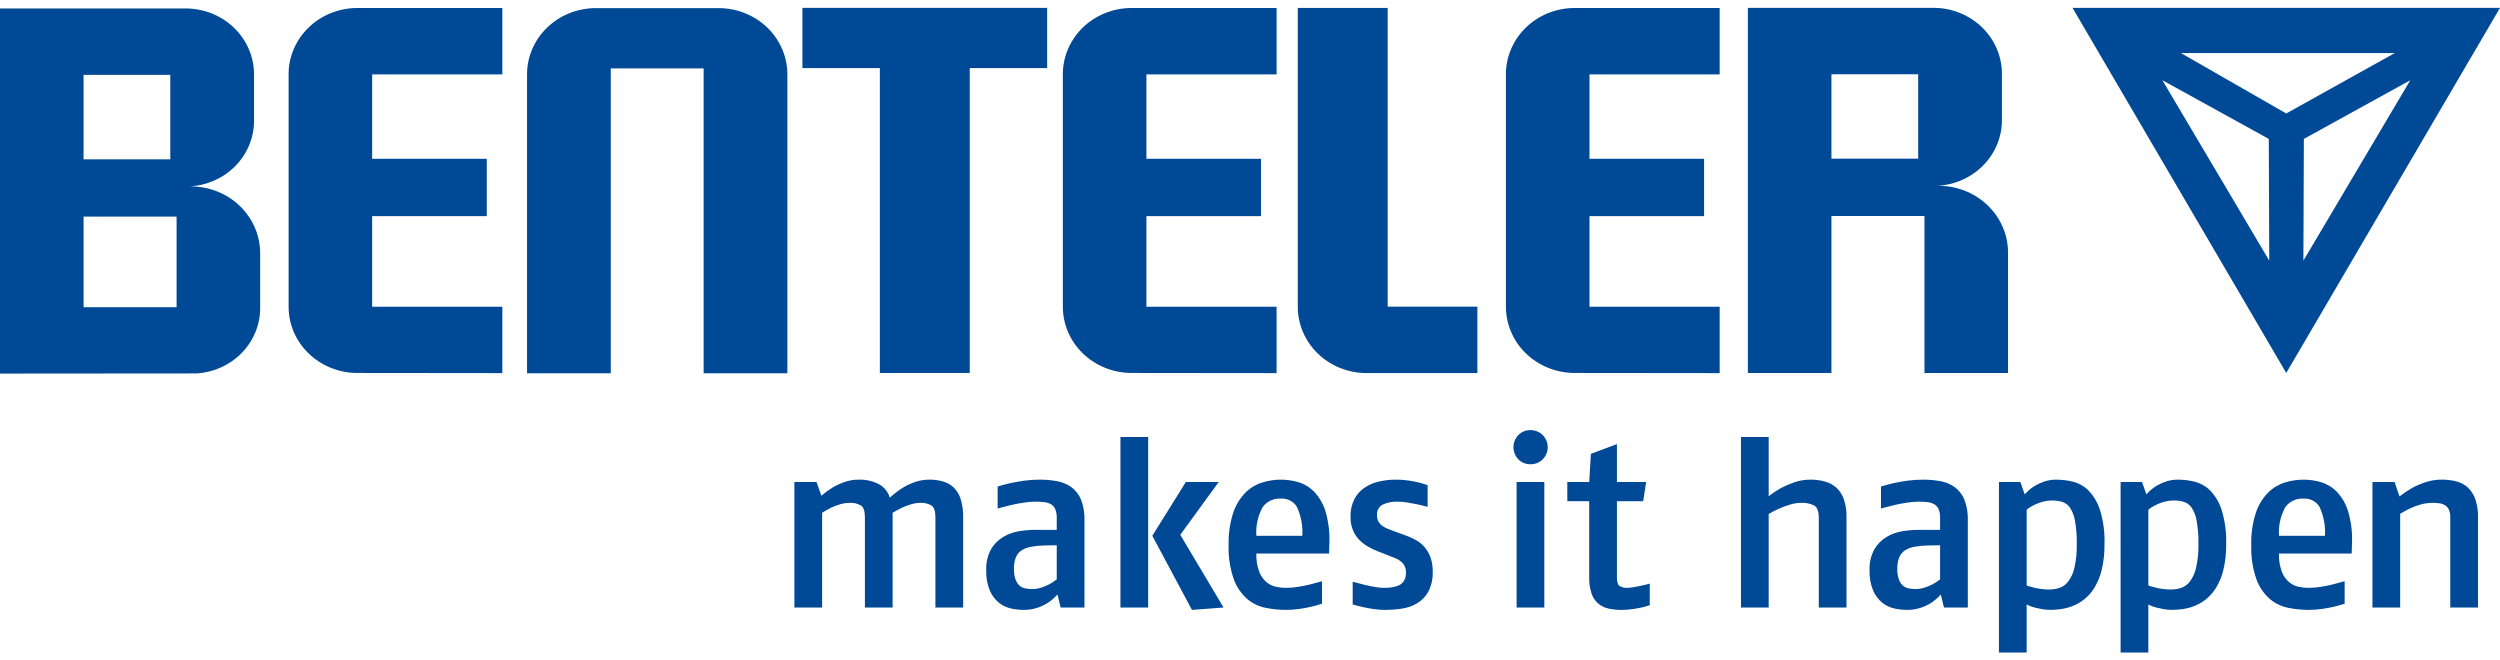 <svg xmlns="http://www.w3.org/2000/svg" width="159" height="42" viewBox="0 0 159 42" fill="none"><g id="BENTELER Logo"><g id="Group"><g id="Group_2"><path id="Vector" d="M61.256 38.638V32.885C61.265 32.501 61.213 32.117 61.101 31.748C61.018 31.475 60.87 31.225 60.669 31.017C60.479 30.834 60.245 30.7 59.988 30.626C59.703 30.543 59.405 30.502 59.107 30.505C58.812 30.503 58.52 30.549 58.241 30.641C57.988 30.724 57.744 30.832 57.514 30.964C57.316 31.077 57.127 31.206 56.95 31.348C56.79 31.479 56.669 31.579 56.586 31.649C56.536 31.468 56.449 31.299 56.329 31.151C56.21 31.004 56.06 30.881 55.89 30.791C55.501 30.591 55.063 30.492 54.622 30.505C54.305 30.502 53.991 30.556 53.694 30.663C53.43 30.757 53.176 30.875 52.936 31.017C52.69 31.169 52.457 31.34 52.24 31.529L51.931 30.655H50.523V38.638H52.286V32.614C52.465 32.498 52.651 32.393 52.842 32.297C53.024 32.211 53.213 32.138 53.407 32.079C53.614 32.014 53.831 31.981 54.048 31.981C54.295 31.968 54.54 32.026 54.752 32.147C54.922 32.257 55.007 32.503 55.007 32.885V38.638H56.77V32.614C56.958 32.499 57.152 32.393 57.35 32.297C57.535 32.211 57.727 32.138 57.923 32.079C58.12 32.016 58.326 31.983 58.534 31.981C58.78 31.968 59.025 32.026 59.237 32.147C59.407 32.257 59.492 32.503 59.492 32.885V38.638H61.256ZM67.209 36.846C67.064 36.963 66.909 37.066 66.745 37.155C66.583 37.237 66.415 37.308 66.242 37.366C66.046 37.432 65.839 37.465 65.631 37.464C65.483 37.464 65.335 37.449 65.19 37.419C65.053 37.39 64.927 37.324 64.827 37.23C64.713 37.118 64.628 36.981 64.58 36.831C64.511 36.617 64.48 36.393 64.487 36.168C64.479 35.922 64.521 35.676 64.61 35.445C64.683 35.266 64.81 35.111 64.974 35.001C65.154 34.888 65.357 34.811 65.569 34.775C65.84 34.727 66.114 34.699 66.389 34.693L67.209 34.677V36.846ZM68.972 38.638V33.096C68.989 32.642 68.913 32.188 68.748 31.763C68.62 31.454 68.409 31.184 68.137 30.98C67.868 30.79 67.559 30.661 67.232 30.603C66.873 30.537 66.507 30.504 66.142 30.505C65.803 30.505 65.464 30.527 65.129 30.573C64.804 30.619 64.518 30.669 64.27 30.724C64.023 30.779 63.749 30.852 63.45 30.942V32.343C63.492 32.333 63.595 32.304 63.76 32.258C63.925 32.211 64.123 32.161 64.355 32.109C64.587 32.057 64.835 32.01 65.098 31.969C65.345 31.928 65.596 31.908 65.848 31.906C66.039 31.905 66.23 31.915 66.42 31.937C66.57 31.952 66.715 31.999 66.845 32.073C66.966 32.148 67.061 32.257 67.116 32.385C67.186 32.567 67.217 32.76 67.209 32.954V33.699H65.832C65.485 33.7 65.138 33.73 64.796 33.789C64.439 33.848 64.098 33.973 63.791 34.158C63.472 34.353 63.209 34.623 63.025 34.941C62.807 35.348 62.703 35.802 62.724 36.259C62.706 36.706 62.785 37.153 62.956 37.569C63.084 37.866 63.282 38.129 63.536 38.337C63.758 38.514 64.02 38.638 64.301 38.699C64.56 38.757 64.824 38.787 65.09 38.789C65.409 38.794 65.726 38.743 66.026 38.638C66.267 38.554 66.495 38.44 66.706 38.3C66.907 38.156 67.091 37.992 67.255 37.81L67.456 38.638H68.972ZM73.024 27.794H71.26V38.638H73.024V27.794ZM77.818 38.638L75.066 34.014L77.509 30.656H75.421L73.287 34.075L75.808 38.789L77.818 38.638ZM82.827 34.075H79.904C79.86 33.443 79.999 32.812 80.306 32.252C80.435 32.074 80.609 31.93 80.813 31.835C81.016 31.74 81.241 31.697 81.466 31.71C81.671 31.698 81.876 31.742 82.056 31.837C82.237 31.931 82.386 32.073 82.487 32.245C82.75 32.82 82.866 33.447 82.827 34.075ZM84.544 34.647C84.584 33.934 84.503 33.219 84.304 32.531C84.165 32.064 83.916 31.634 83.578 31.273C83.301 30.988 82.951 30.778 82.564 30.663C82.208 30.56 81.838 30.507 81.466 30.505C81.065 30.506 80.666 30.567 80.283 30.686C79.875 30.813 79.506 31.035 79.208 31.334C78.856 31.698 78.592 32.132 78.435 32.606C78.221 33.266 78.121 33.956 78.141 34.647C78.113 35.396 78.226 36.143 78.474 36.853C78.648 37.333 78.943 37.762 79.332 38.104C79.668 38.383 80.073 38.575 80.508 38.661C80.925 38.745 81.35 38.787 81.776 38.789C82.066 38.789 82.355 38.769 82.642 38.728C82.92 38.688 83.165 38.643 83.376 38.593C83.588 38.543 83.822 38.478 84.08 38.397V36.967C83.782 37.05 83.518 37.12 83.287 37.178C83.056 37.235 82.806 37.284 82.539 37.326C82.29 37.366 82.037 37.387 81.784 37.388C81.582 37.387 81.381 37.366 81.183 37.328C80.96 37.284 80.751 37.187 80.575 37.047C80.362 36.87 80.199 36.647 80.098 36.395C79.953 36.014 79.887 35.609 79.905 35.204H84.529L84.544 34.647ZM90.981 35.453C90.897 35.218 90.772 34.999 90.61 34.806C90.46 34.63 90.28 34.48 90.076 34.363C89.877 34.249 89.667 34.151 89.45 34.07L88.661 33.785C88.527 33.734 88.396 33.684 88.267 33.634C88.143 33.587 88.026 33.524 87.919 33.446C87.818 33.374 87.734 33.282 87.672 33.176C87.604 33.048 87.573 32.906 87.579 32.763C87.566 32.63 87.592 32.496 87.655 32.378C87.718 32.259 87.815 32.161 87.935 32.094C88.233 31.956 88.563 31.891 88.893 31.906C89.098 31.908 89.302 31.925 89.504 31.959C89.726 31.994 89.932 32.032 90.123 32.072C90.314 32.111 90.538 32.167 90.796 32.237V30.855C90.589 30.784 90.393 30.726 90.208 30.68C90.022 30.635 89.808 30.594 89.566 30.559C89.307 30.522 89.046 30.504 88.785 30.505C88.41 30.503 88.036 30.546 87.671 30.633C87.34 30.71 87.028 30.848 86.751 31.04C86.484 31.23 86.269 31.481 86.125 31.77C85.962 32.109 85.882 32.481 85.893 32.855C85.885 33.164 85.942 33.471 86.063 33.758C86.164 33.992 86.311 34.204 86.496 34.383C86.662 34.542 86.849 34.679 87.052 34.79C87.232 34.888 87.418 34.976 87.609 35.054L88.336 35.34C88.49 35.4 88.635 35.458 88.769 35.513C88.893 35.562 89.008 35.631 89.109 35.717C89.213 35.804 89.295 35.913 89.348 36.036C89.402 36.159 89.426 36.291 89.418 36.424C89.427 36.6 89.387 36.774 89.302 36.929C89.229 37.051 89.122 37.15 88.993 37.215C88.852 37.284 88.701 37.33 88.544 37.351C88.368 37.376 88.189 37.389 88.011 37.388C87.813 37.385 87.617 37.365 87.423 37.328C87.196 37.288 86.98 37.243 86.774 37.192C86.567 37.142 86.32 37.077 86.031 36.997V38.443C86.278 38.513 86.503 38.571 86.704 38.616C86.905 38.661 87.127 38.701 87.369 38.736C87.607 38.771 87.847 38.789 88.088 38.789C88.451 38.789 88.813 38.761 89.171 38.706C89.517 38.657 89.848 38.539 90.145 38.361C90.443 38.176 90.685 37.919 90.849 37.617C91.047 37.219 91.14 36.78 91.12 36.34C91.126 36.039 91.079 35.739 90.981 35.453ZM98.219 30.656H96.456V38.638H98.219V30.656ZM98.119 27.674C98.019 27.571 97.897 27.49 97.763 27.436C97.628 27.381 97.483 27.354 97.337 27.357C97.193 27.354 97.049 27.381 96.915 27.435C96.782 27.49 96.662 27.571 96.564 27.674C96.365 27.884 96.255 28.157 96.255 28.442C96.255 28.726 96.365 29 96.564 29.21C96.662 29.312 96.782 29.394 96.915 29.448C97.049 29.503 97.193 29.529 97.337 29.526C97.483 29.529 97.628 29.502 97.763 29.448C97.897 29.393 98.019 29.312 98.119 29.21C98.322 29.002 98.436 28.727 98.436 28.442C98.436 28.156 98.322 27.881 98.119 27.674ZM104.925 38.488V37.117C104.709 37.177 104.526 37.223 104.376 37.253C104.227 37.283 104.069 37.313 103.904 37.343C103.772 37.37 103.637 37.385 103.502 37.388C103.332 37.397 103.163 37.358 103.015 37.275C102.896 37.2 102.837 37.017 102.837 36.725V31.876H104.507L104.693 30.656H102.837V28.246L101.182 28.863L101.074 30.656H99.681V31.876H101.074V36.711C101.062 37.068 101.114 37.425 101.228 37.765C101.306 38 101.447 38.212 101.637 38.377C101.827 38.542 102.06 38.656 102.311 38.706C102.575 38.763 102.845 38.791 103.115 38.789C103.413 38.789 103.711 38.764 104.004 38.714C104.229 38.679 104.451 38.631 104.669 38.571C104.819 38.525 104.904 38.498 104.925 38.488ZM117.437 38.638V32.885C117.447 32.499 117.39 32.115 117.267 31.748C117.173 31.471 117.011 31.221 116.795 31.017C116.588 30.833 116.339 30.699 116.068 30.626C115.764 30.543 115.449 30.502 115.133 30.505C114.79 30.504 114.45 30.56 114.127 30.671C113.836 30.769 113.555 30.89 113.284 31.032C113.005 31.187 112.738 31.364 112.488 31.559V27.794H110.725V38.638H112.488V32.689C112.709 32.557 112.939 32.439 113.176 32.335C113.393 32.244 113.615 32.163 113.841 32.094C114.068 32.021 114.305 31.983 114.545 31.981C114.833 31.966 115.121 32.023 115.38 32.147C115.575 32.257 115.673 32.514 115.674 32.915V38.638H117.437ZM123.39 36.846C123.246 36.963 123.09 37.066 122.926 37.155C122.764 37.237 122.596 37.308 122.423 37.366C122.227 37.432 122.02 37.465 121.812 37.464C121.664 37.464 121.516 37.449 121.372 37.419C121.235 37.39 121.109 37.324 121.008 37.23C120.894 37.118 120.809 36.981 120.761 36.831C120.692 36.617 120.661 36.393 120.668 36.168C120.66 35.922 120.702 35.676 120.792 35.445C120.865 35.266 120.991 35.112 121.155 35.001C121.335 34.888 121.538 34.811 121.75 34.775C122.021 34.727 122.295 34.699 122.57 34.693L123.39 34.677L123.39 36.846ZM125.153 38.638V33.096C125.17 32.641 125.094 32.188 124.929 31.763C124.801 31.454 124.59 31.184 124.318 30.98C124.05 30.79 123.74 30.661 123.413 30.603C123.054 30.537 122.688 30.504 122.323 30.505C121.984 30.505 121.645 30.527 121.31 30.573C120.985 30.619 120.699 30.669 120.451 30.724C120.204 30.779 119.93 30.852 119.632 30.942V32.343C119.673 32.333 119.776 32.304 119.941 32.258C120.106 32.211 120.304 32.161 120.536 32.109C120.768 32.057 121.016 32.01 121.278 31.969C121.526 31.928 121.777 31.908 122.028 31.906C122.22 31.905 122.411 31.915 122.601 31.937C122.751 31.952 122.896 31.999 123.026 32.073C123.147 32.148 123.242 32.257 123.296 32.385C123.366 32.567 123.398 32.76 123.389 32.954V33.699H122.013C121.665 33.7 121.319 33.73 120.977 33.789C120.62 33.848 120.278 33.973 119.971 34.158C119.652 34.353 119.389 34.623 119.206 34.941C118.988 35.348 118.884 35.802 118.904 36.259C118.886 36.706 118.965 37.153 119.136 37.569C119.264 37.866 119.463 38.129 119.716 38.337C119.939 38.514 120.201 38.638 120.482 38.699C120.74 38.757 121.005 38.787 121.27 38.789C121.589 38.794 121.906 38.743 122.206 38.639C122.447 38.555 122.676 38.441 122.886 38.3C123.087 38.156 123.271 37.992 123.435 37.81L123.636 38.639L125.153 38.638ZM131.927 36.138C131.856 36.454 131.716 36.752 131.517 37.012C131.372 37.196 131.173 37.332 130.945 37.403C130.742 37.462 130.531 37.493 130.319 37.494C130.163 37.494 130.008 37.484 129.855 37.464C129.7 37.444 129.555 37.419 129.422 37.388C129.288 37.358 129.175 37.328 129.081 37.298C128.989 37.268 128.927 37.248 128.896 37.238V32.418C128.963 32.359 129.035 32.306 129.112 32.26C129.231 32.186 129.355 32.121 129.483 32.064C129.638 31.995 129.798 31.94 129.963 31.898C130.14 31.853 130.321 31.83 130.504 31.83C130.719 31.828 130.932 31.856 131.138 31.913C131.344 31.975 131.521 32.102 131.641 32.274C131.807 32.526 131.918 32.808 131.966 33.103C132.054 33.597 132.093 34.099 132.082 34.601C132.095 35.117 132.043 35.633 131.927 36.137L131.927 36.138ZM133.543 32.388C133.394 31.929 133.138 31.509 132.793 31.16C132.52 30.898 132.178 30.713 131.803 30.626C131.474 30.549 131.137 30.509 130.798 30.505C130.541 30.502 130.285 30.54 130.04 30.618C129.832 30.685 129.633 30.773 129.445 30.882C129.292 30.97 129.149 31.073 129.02 31.191C128.933 31.269 128.85 31.352 128.772 31.439L128.494 30.656H127.133V41.5H128.896V38.443C128.955 38.477 129.017 38.507 129.081 38.533C129.194 38.58 129.31 38.617 129.429 38.646C129.569 38.681 129.723 38.714 129.893 38.744C130.064 38.774 130.238 38.789 130.411 38.789C130.624 38.787 130.835 38.772 131.045 38.744C131.3 38.709 131.549 38.646 131.787 38.555C132.058 38.453 132.311 38.311 132.538 38.134C132.799 37.926 133.022 37.677 133.195 37.396C133.412 37.04 133.571 36.654 133.667 36.251C133.795 35.71 133.854 35.157 133.845 34.602C133.872 33.853 133.77 33.105 133.543 32.388ZM139.665 36.138C139.594 36.454 139.454 36.752 139.255 37.012C139.11 37.196 138.911 37.332 138.683 37.403C138.48 37.462 138.269 37.493 138.056 37.494C137.901 37.494 137.746 37.484 137.592 37.464C137.438 37.444 137.293 37.419 137.16 37.388C137.026 37.358 136.912 37.328 136.819 37.298C136.727 37.268 136.665 37.248 136.634 37.238V32.418C136.701 32.359 136.773 32.306 136.85 32.26C136.969 32.186 137.093 32.121 137.221 32.064C137.376 31.995 137.536 31.94 137.701 31.898C137.877 31.853 138.059 31.83 138.242 31.83C138.456 31.828 138.67 31.856 138.876 31.913C139.082 31.975 139.259 32.102 139.379 32.274C139.545 32.526 139.655 32.808 139.704 33.103C139.792 33.597 139.831 34.099 139.82 34.601C139.833 35.117 139.781 35.633 139.665 36.137L139.665 36.138ZM141.281 32.388C141.132 31.929 140.876 31.509 140.531 31.16C140.258 30.898 139.916 30.713 139.541 30.626C139.212 30.549 138.875 30.509 138.536 30.505C138.279 30.502 138.023 30.54 137.778 30.618C137.571 30.685 137.371 30.773 137.183 30.882C137.03 30.97 136.887 31.073 136.758 31.191C136.671 31.269 136.588 31.352 136.51 31.439L136.232 30.656H134.871V41.5H136.634V38.443C136.694 38.477 136.756 38.507 136.82 38.533C136.932 38.58 137.049 38.617 137.167 38.646C137.307 38.681 137.461 38.714 137.631 38.744C137.802 38.774 137.976 38.789 138.15 38.789C138.362 38.787 138.574 38.772 138.784 38.744C139.038 38.709 139.287 38.646 139.526 38.555C139.797 38.453 140.05 38.311 140.276 38.134C140.537 37.926 140.76 37.677 140.933 37.396C141.15 37.04 141.309 36.654 141.405 36.251C141.533 35.71 141.593 35.157 141.583 34.602C141.61 33.853 141.508 33.105 141.281 32.388ZM147.867 34.075H144.944C144.899 33.443 145.039 32.812 145.346 32.252C145.475 32.074 145.649 31.93 145.852 31.835C146.055 31.74 146.28 31.697 146.506 31.71C146.711 31.698 146.915 31.742 147.096 31.837C147.276 31.931 147.425 32.073 147.527 32.245C147.789 32.82 147.906 33.447 147.867 34.075ZM149.584 34.647C149.624 33.934 149.543 33.219 149.344 32.531C149.204 32.064 148.956 31.634 148.617 31.273C148.34 30.988 147.991 30.778 147.604 30.663C147.248 30.56 146.878 30.507 146.506 30.505C146.104 30.506 145.705 30.567 145.323 30.686C144.915 30.813 144.545 31.035 144.248 31.334C143.896 31.697 143.631 32.132 143.475 32.606C143.26 33.266 143.161 33.956 143.181 34.647C143.152 35.396 143.265 36.143 143.513 36.853C143.687 37.333 143.982 37.762 144.372 38.104C144.708 38.383 145.112 38.575 145.547 38.661C145.964 38.745 146.389 38.787 146.815 38.789C147.105 38.789 147.394 38.769 147.681 38.728C147.959 38.688 148.204 38.643 148.415 38.593C148.627 38.543 148.861 38.478 149.119 38.397V36.967C148.821 37.05 148.557 37.12 148.325 37.178C148.094 37.235 147.845 37.284 147.578 37.326C147.329 37.366 147.076 37.387 146.823 37.388C146.621 37.387 146.42 37.366 146.222 37.328C145.999 37.284 145.79 37.187 145.614 37.047C145.401 36.87 145.238 36.647 145.137 36.395C144.992 36.014 144.926 35.609 144.944 35.204H149.568L149.584 34.647ZM157.6 38.638V32.885C157.611 32.499 157.553 32.115 157.43 31.748C157.335 31.47 157.173 31.217 156.958 31.01C156.754 30.822 156.504 30.688 156.231 30.618C155.926 30.54 155.612 30.502 155.296 30.505C154.941 30.503 154.587 30.559 154.252 30.671C153.957 30.768 153.672 30.892 153.401 31.04C153.123 31.2 152.857 31.378 152.605 31.574L152.295 30.656H150.888V38.638H152.651V32.674C152.888 32.534 153.102 32.418 153.293 32.328C153.504 32.23 153.724 32.149 153.95 32.087C154.196 32.017 154.451 31.981 154.708 31.981C154.858 31.98 155.008 31.99 155.156 32.011C155.283 32.029 155.404 32.073 155.512 32.139C155.618 32.208 155.702 32.305 155.752 32.418C155.816 32.576 155.845 32.745 155.837 32.915V38.638H157.6Z" fill="#004996"></path><path id="Vector_2" d="M159 0.5H131.812L145.405 23.721L159 0.5ZM146.496 16.576L146.526 8.835L153.295 5.102L146.496 16.576ZM137.527 5.102L144.295 8.835L144.324 16.576L137.527 5.102ZM152.303 3.376L145.405 7.217L138.708 3.376H152.303Z" fill="#004996"></path><path id="Vector_3" d="M12.022 11.857C13.145 11.806 14.203 11.338 14.974 10.551C15.745 9.763 16.169 8.718 16.157 7.635V4.76C16.164 3.662 15.725 2.605 14.933 1.816C14.142 1.027 13.061 0.569 11.922 0.539H0V23.76L12.513 23.75C13.619 23.679 14.653 23.201 15.404 22.415C16.154 21.63 16.564 20.596 16.547 19.529V16.078C16.542 15.513 16.421 14.955 16.191 14.436C15.96 13.916 15.624 13.446 15.203 13.053C14.782 12.661 14.284 12.352 13.737 12.147C13.191 11.942 12.608 11.843 12.022 11.857ZM10.831 10.132H5.315V4.76H10.831V10.132ZM11.231 19.538H5.315V13.777H11.231L11.231 19.538Z" fill="#004996"></path><path id="Vector_4" d="M123.187 11.818C124.309 11.768 125.367 11.3 126.138 10.512C126.91 9.725 127.334 8.68 127.322 7.597V4.721C127.329 3.624 126.89 2.567 126.098 1.778C125.307 0.989 124.226 0.53 123.087 0.5L111.164 0.5V23.721H116.48V13.738H122.396V23.721H127.711V16.039C127.707 15.475 127.586 14.916 127.355 14.397C127.124 13.877 126.788 13.408 126.367 13.015C125.946 12.622 125.448 12.314 124.902 12.108C124.356 11.903 123.773 11.804 123.187 11.818ZM121.996 10.092H116.48V4.722H121.996V10.092Z" fill="#004996"></path><path id="Vector_5" d="M86.874 23.727C85.72 23.717 84.616 23.268 83.804 22.477C82.992 21.687 82.537 20.619 82.539 19.506V0.506H88.256V19.506H93.961V23.727H86.874Z" fill="#004996"></path><path id="Vector_6" d="M55.959 23.721V4.331H51.034V0.5H66.599V4.331H61.675V23.721H55.959Z" fill="#004996"></path><path id="Vector_7" d="M33.52 4.739C33.517 3.626 33.972 2.558 34.784 1.767C35.596 0.976 36.7 0.527 37.854 0.517H45.742C46.897 0.527 48 0.976 48.812 1.767C49.624 2.558 50.079 3.626 50.077 4.739V23.738H44.751V4.349H38.845V23.738H33.52V4.739Z" fill="#004996"></path><path id="Vector_8" d="M22.689 23.72C21.535 23.71 20.431 23.261 19.619 22.47C18.807 21.68 18.353 20.612 18.355 19.499V4.73C18.352 3.617 18.807 2.549 19.619 1.758C20.431 0.967 21.535 0.518 22.689 0.509H31.949V4.73H23.669V10.101H30.958V13.748H23.669V19.509H31.949V23.73L22.689 23.72Z" fill="#004996"></path><path id="Vector_9" d="M71.931 23.72C70.777 23.71 69.674 23.261 68.862 22.47C68.049 21.68 67.595 20.612 67.597 19.499V4.73C67.595 3.617 68.049 2.549 68.861 1.758C69.673 0.967 70.777 0.518 71.931 0.509H81.191V4.73H72.912V10.101H80.2V13.748H72.912V19.509H81.191V23.73L71.931 23.72Z" fill="#004996"></path><path id="Vector_10" d="M100.112 23.72C98.957 23.71 97.854 23.261 97.041 22.471C96.229 21.68 95.775 20.612 95.776 19.499V4.73C95.774 3.617 96.229 2.549 97.041 1.758C97.853 0.967 98.957 0.518 100.112 0.509H109.371V4.73H101.092V10.101H108.379V13.748H101.092V19.509H109.371V23.73L100.112 23.72Z" fill="#004996"></path></g></g></g></svg>